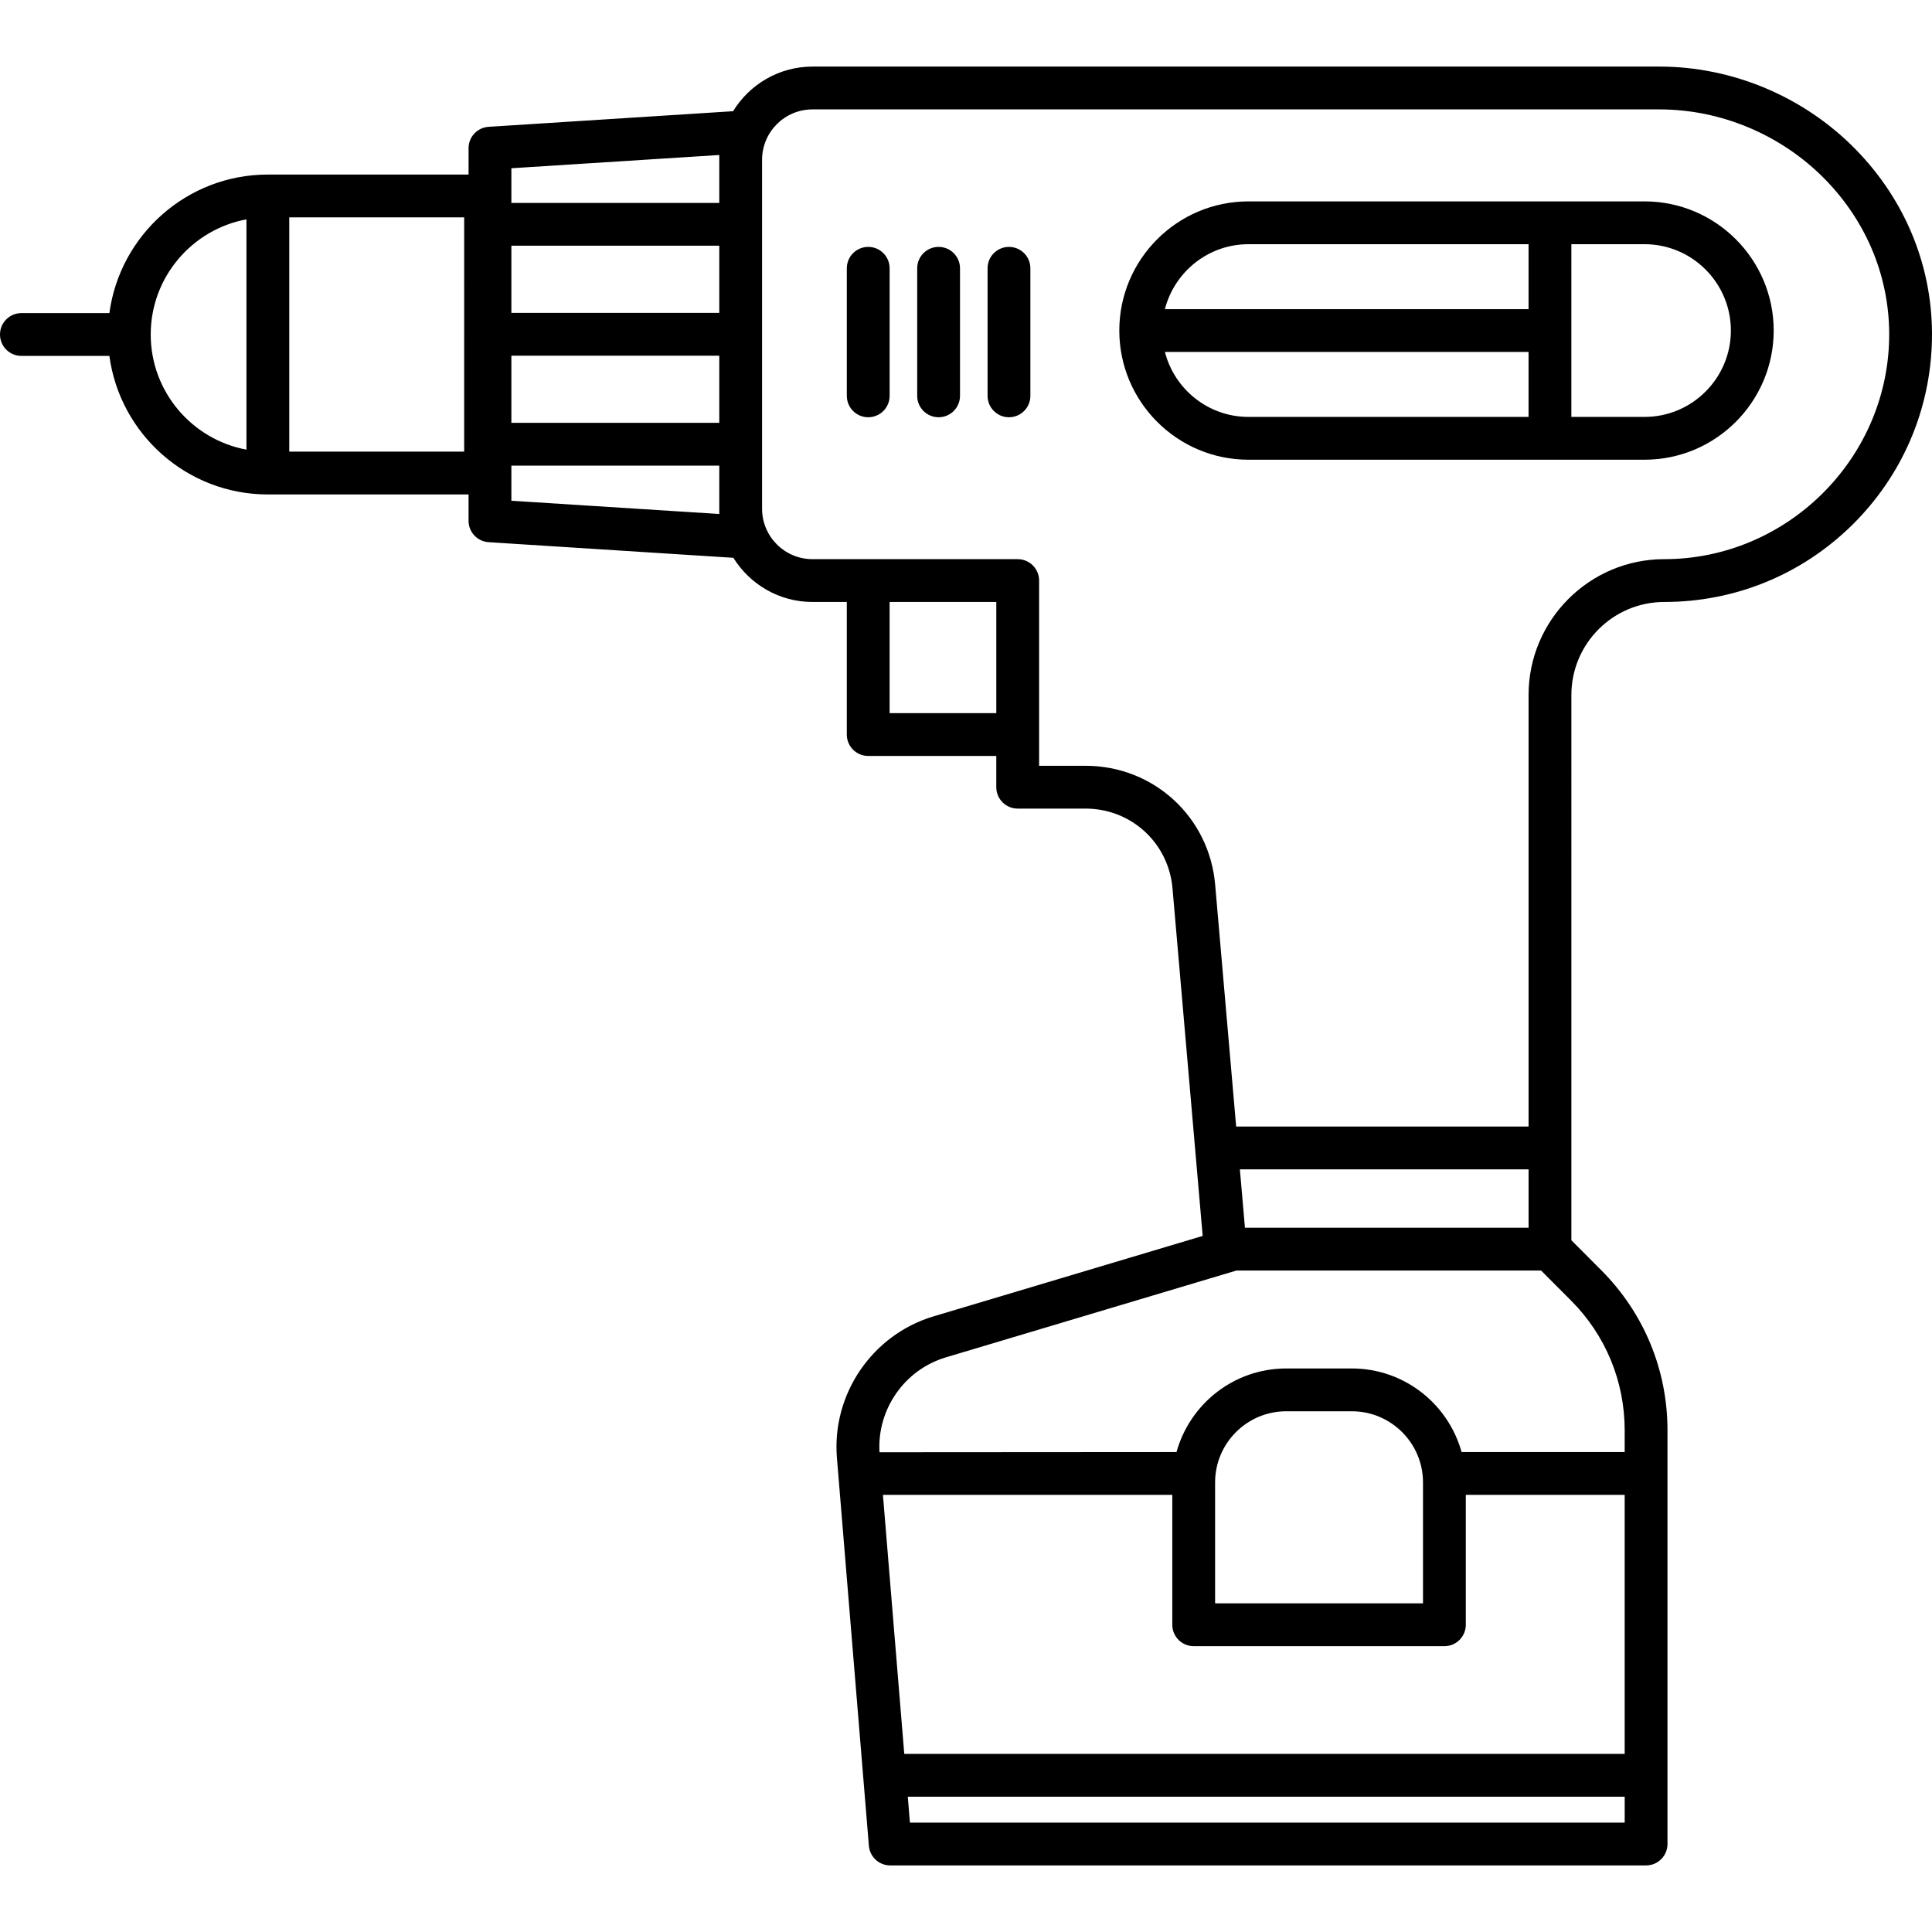 <?xml version="1.0" encoding="iso-8859-1"?>
<!-- Generator: Adobe Illustrator 18.0.0, SVG Export Plug-In . SVG Version: 6.00 Build 0)  -->
<!DOCTYPE svg PUBLIC "-//W3C//DTD SVG 1.1//EN" "http://www.w3.org/Graphics/SVG/1.1/DTD/svg11.dtd">
<svg version="1.1" id="Capa_1" xmlns="http://www.w3.org/2000/svg" xmlns:xlink="http://www.w3.org/1999/xlink" x="0px" y="0px"
	 viewBox="0 0 361.054 361.054" style="enable-background:new 0 0 361.054 361.054;" xml:space="preserve">
<g>
	<path d="M311.029,112.496c13.192,0,25.641-5.089,35.05-14.328c9.396-9.228,14.712-21.556,14.966-34.713
		c0.257-13.281-4.821-25.918-14.299-35.58c-9.618-9.807-22.968-15.431-36.625-15.431H151.835c-6.275,0-11.769,3.347-14.835,8.339
		l-45.688,2.916c-2.105,0.135-3.745,1.882-3.745,3.992v4.929H50.058c-15.125,0-27.654,11.295-29.616,25.892H4c-2.209,0-4,1.791-4,4
		c0,2.209,1.791,4,4,4h16.441c1.962,14.597,14.491,25.892,29.616,25.892h37.509v4.928c0,2.11,1.64,3.857,3.745,3.992l45.74,2.919
		c3.077,4.945,8.544,8.254,14.784,8.254h6.416v24.776c0,2.209,1.791,4,4,4h23.938v5.839c0,2.209,1.791,4,4,4h12.679
		c8.527,0,15.514,6.406,16.251,14.901l5.64,64.96l-50.303,15.033c-11.439,3.419-19.03,14.536-18.05,26.435l5.972,72.499
		c0.171,2.075,1.904,3.672,3.986,3.672h141.259c2.209,0,4-1.791,4-4v-77.3c0-11.306-4.398-21.938-12.386-29.94l-5.575-5.585V129.875
		C293.662,120.292,301.453,112.496,311.029,112.496z M134.418,58.47H95.566v-12.55h38.852V58.47z M95.566,66.47h38.852v12.549
		H95.566V66.47z M134.418,28.965v8.956H95.566v-6.477L134.418,28.965z M28.166,62.511c0-10.705,7.725-19.633,17.892-21.519V84.03
		C35.891,82.145,28.166,73.216,28.166,62.511z M86.744,84.403H54.058V40.62h32.687V84.403z M134.418,96.057l-38.852-2.479v-6.559
		h38.852V96.057z M166.251,133.272v-20.776h19.938v20.776H166.251z M202.868,143.111h-8.679v-34.615c0-2.209-1.791-4-4-4h-38.354
		c-5.192,0-9.417-4.225-9.417-9.418V29.862c0-5.193,4.225-9.418,9.417-9.418h158.286c11.522,0,22.79,4.75,30.914,13.032
		c7.961,8.116,12.227,18.708,12.012,29.824c-0.44,22.715-19.288,41.195-42.018,41.195c-13.987,0-25.367,11.385-25.367,25.379v80.657
		h-54.647l-3.925-45.211C225.99,152.659,215.578,143.111,202.868,143.111z M232.657,229.437l-0.947-10.905h53.952v10.905H232.657z
		 M227.08,277.032c0-7.329,5.963-13.292,13.292-13.292h12.267c7.33,0,13.293,5.963,13.293,13.292v22.605H227.08V277.032z
		 M223.08,307.637h46.852c2.209,0,4-1.791,4-4v-24.276h29.691v48.413H168.991l-3.988-48.413h54.077v24.276
		C219.08,305.846,220.871,307.637,223.08,307.637z M170.048,340.61l-0.398-4.836h133.974v4.836H170.048z M303.623,267.31v4.051
		h-30.482c-2.492-8.992-10.728-15.621-20.503-15.621h-12.267c-9.774,0-18.01,6.629-20.502,15.621c0,0-55.388,0.025-55.506,0.036
		c-0.479-8.006,4.668-15.421,12.383-17.727l54.319-16.232h56.933l5.576,5.586C300.055,249.513,303.623,258.139,303.623,267.31z"/>
	<path d="M307.33,85.913c13.311,0,24.139-10.828,24.139-24.139c0-13.31-10.828-24.138-24.139-24.138h-74.015
		c-13.31,0-24.138,10.828-24.138,24.138c0,13.31,10.828,24.139,24.138,24.139H307.33z M323.469,61.774
		c0,8.898-7.24,16.139-16.139,16.139h-13.672V45.636h13.672C316.228,45.636,323.469,52.876,323.469,61.774z M233.316,45.636h52.343
		v12.138H217.7C219.487,50.808,225.8,45.636,233.316,45.636z M217.7,65.774h67.958v12.139h-52.343
		C225.8,77.913,219.486,72.741,217.7,65.774z"/>
	<path d="M162.255,46.14c-2.209,0-4,1.791-4,4v23.837c0,2.209,1.791,4,4,4s4-1.791,4-4V50.14
		C166.255,47.931,164.464,46.14,162.255,46.14z"/>
	<path d="M175.406,46.14c-2.209,0-4,1.791-4,4v23.837c0,2.209,1.791,4,4,4s4-1.791,4-4V50.14
		C179.406,47.931,177.615,46.14,175.406,46.14z"/>
	<path d="M188.558,46.14c-2.209,0-4,1.791-4,4v23.837c0,2.209,1.791,4,4,4c2.209,0,4-1.791,4-4V50.14
		C192.558,47.931,190.767,46.14,188.558,46.14z"/>
</g>
<g>
</g>
<g>
</g>
<g>
</g>
<g>
</g>
<g>
</g>
<g>
</g>
<g>
</g>
<g>
</g>
<g>
</g>
<g>
</g>
<g>
</g>
<g>
</g>
<g>
</g>
<g>
</g>
<g>
</g>
</svg>
